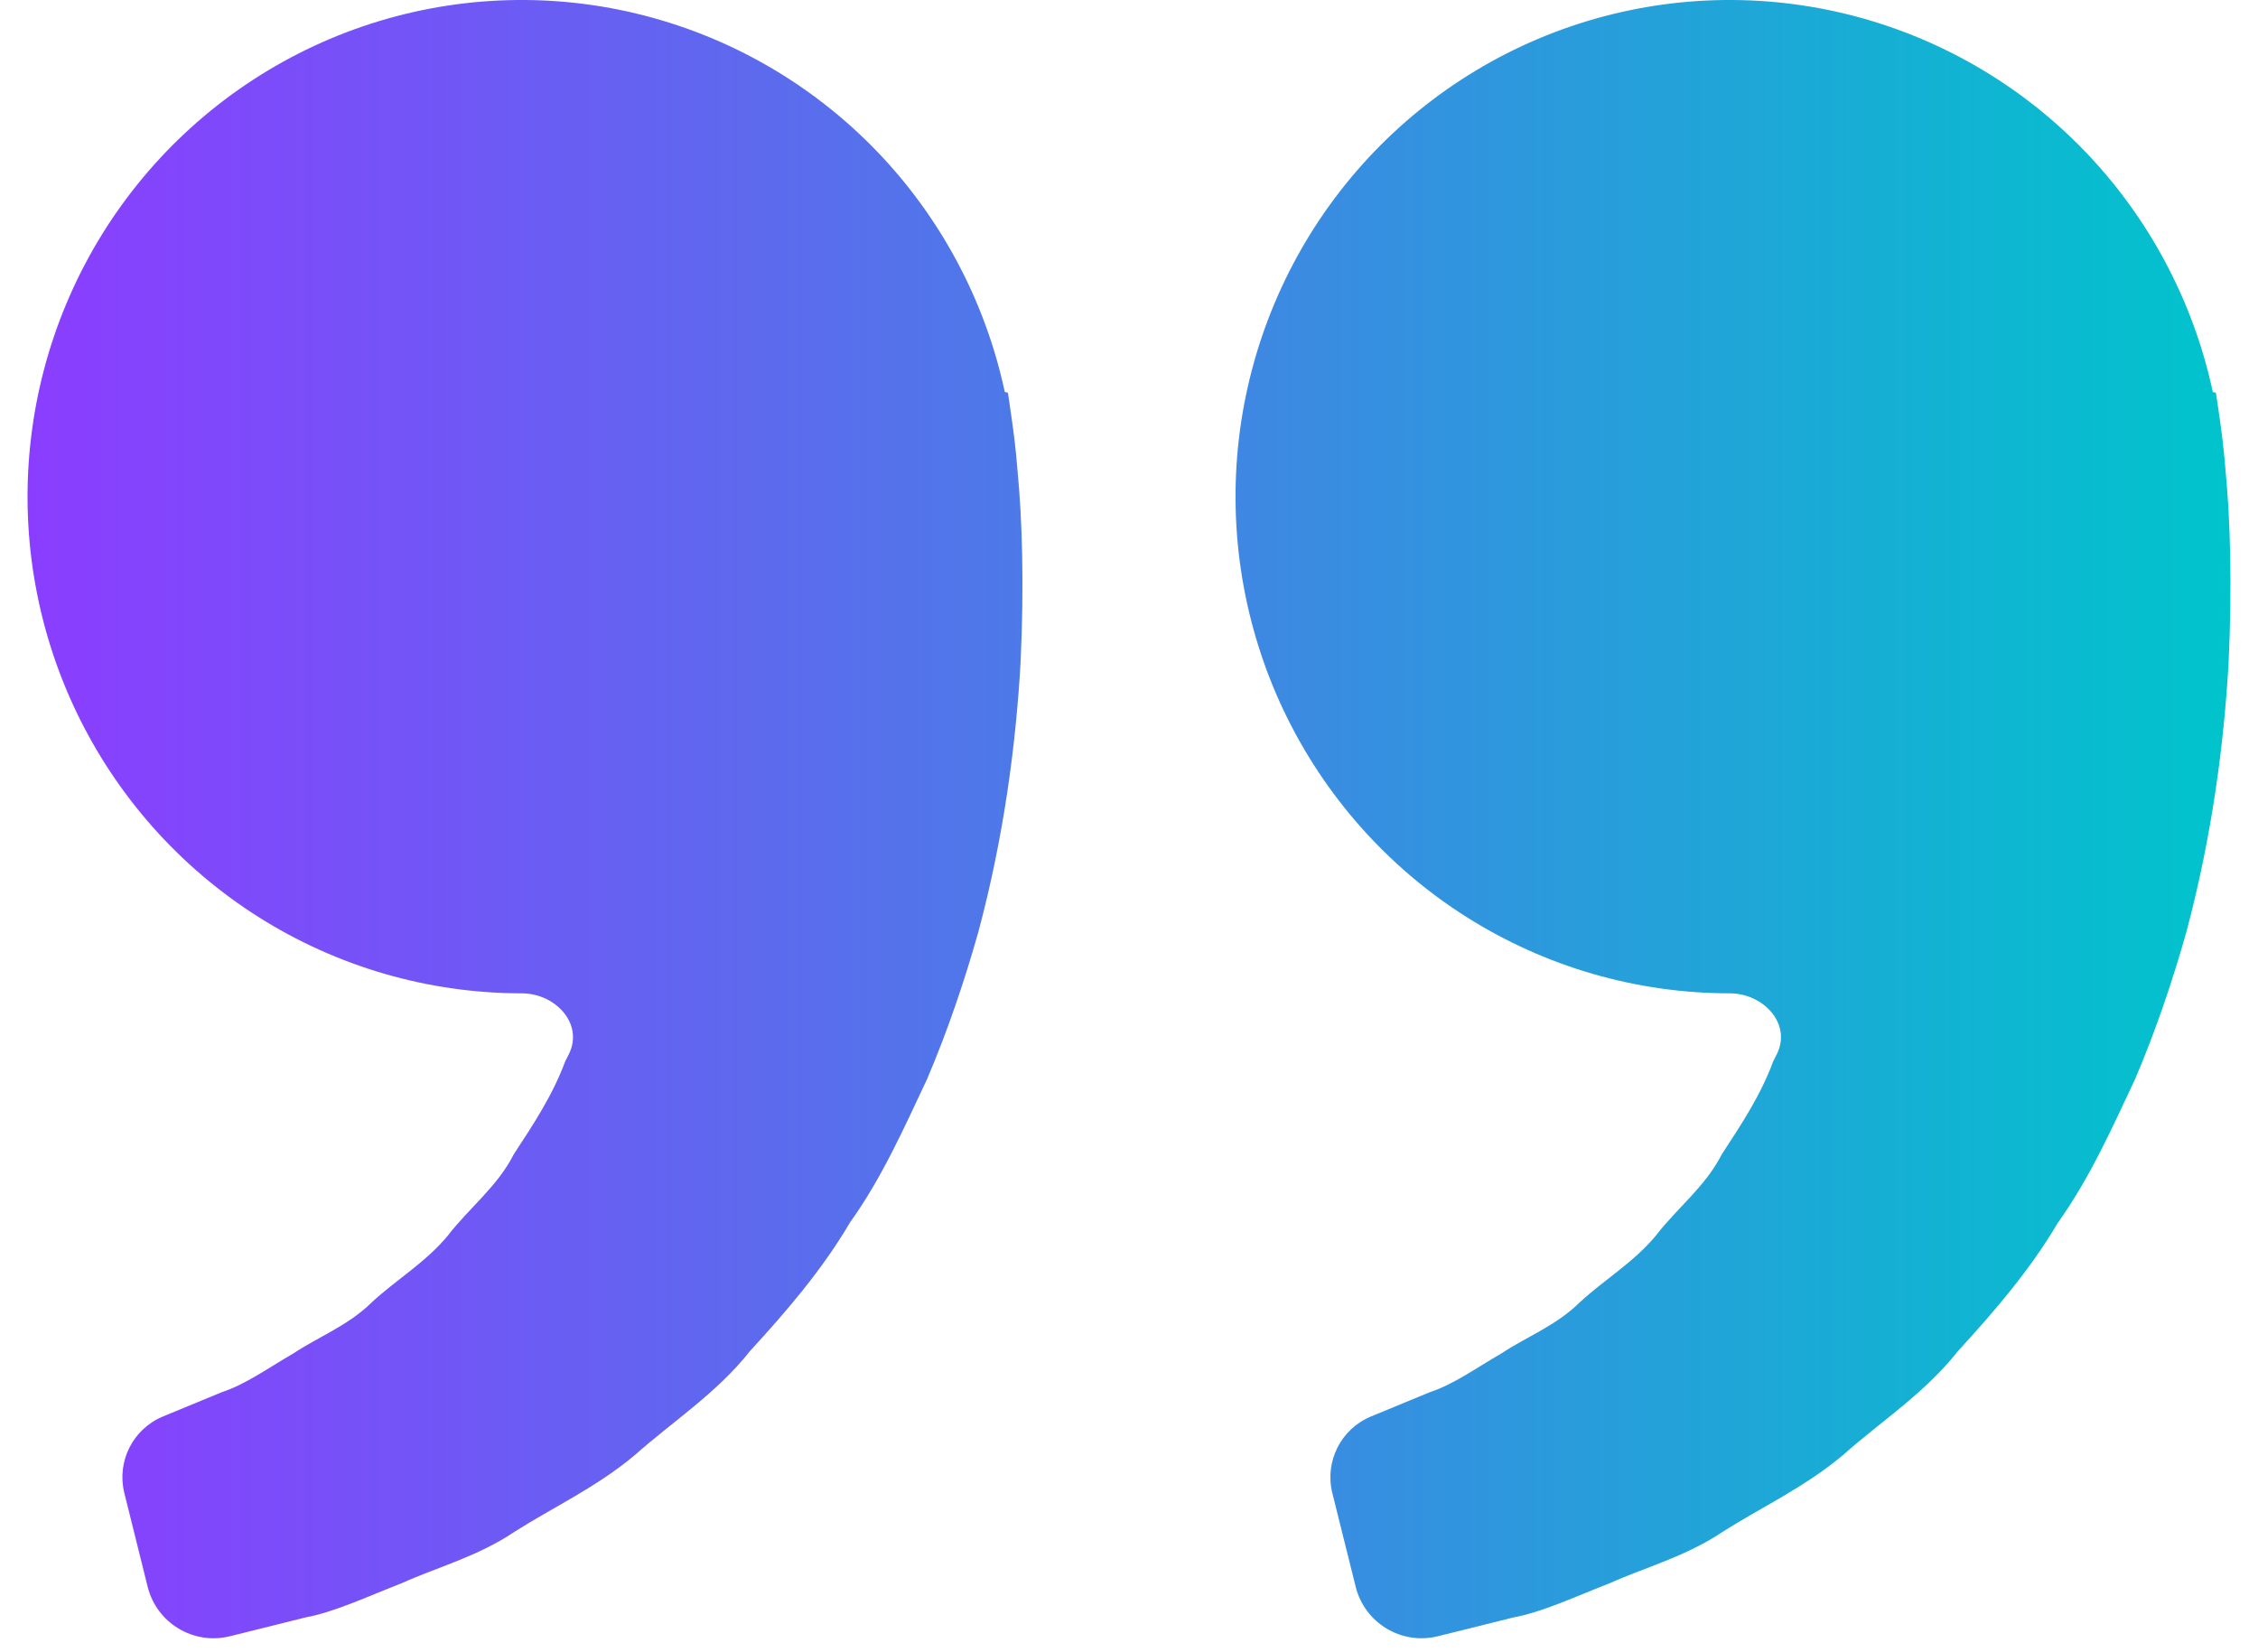 <svg width="41" height="30" viewBox="0 0 41 30" fill="none" xmlns="http://www.w3.org/2000/svg">
<path d="M31.409 18.036C32.017 18.036 32.532 18.585 32.267 19.133C32.245 19.178 32.222 19.224 32.198 19.268C31.971 19.886 31.616 20.421 31.263 20.96C30.968 21.543 30.448 21.938 30.065 22.437C29.664 22.922 29.117 23.244 28.685 23.647C28.26 24.068 27.704 24.279 27.261 24.575C26.798 24.842 26.395 25.136 25.965 25.277L24.89 25.721C24.346 25.948 24.05 26.538 24.192 27.11L24.616 28.811C24.78 29.469 25.444 29.871 26.102 29.711C26.483 29.615 26.948 29.503 27.476 29.369C28.017 29.268 28.593 28.994 29.235 28.744C29.869 28.459 30.603 28.267 31.285 27.81C31.971 27.373 32.763 27.008 33.461 26.423C34.136 25.82 34.952 25.297 35.554 24.529C36.212 23.812 36.862 23.058 37.367 22.2C37.951 21.383 38.348 20.485 38.767 19.597C39.146 18.709 39.451 17.802 39.7 16.92C40.172 15.152 40.384 13.473 40.466 12.036C40.533 10.597 40.494 9.401 40.41 8.535C40.38 8.126 40.324 7.729 40.284 7.455L40.238 7.145C40.236 7.131 40.222 7.121 40.208 7.124C40.194 7.128 40.18 7.119 40.177 7.105C39.82 5.45 39.005 3.929 37.828 2.717C36.644 1.499 35.141 0.643 33.493 0.247C31.845 -0.149 30.12 -0.068 28.516 0.481C26.912 1.03 25.495 2.024 24.43 3.348C23.365 4.672 22.695 6.272 22.496 7.963C22.298 9.654 22.58 11.367 23.31 12.904C24.041 14.44 25.188 15.738 26.622 16.646C28.055 17.554 29.714 18.036 31.409 18.036ZM9.474 18.036C10.083 18.036 10.598 18.585 10.333 19.133C10.31 19.178 10.287 19.224 10.264 19.268C10.036 19.886 9.681 20.421 9.328 20.96C9.033 21.543 8.513 21.938 8.13 22.437C7.729 22.922 7.183 23.244 6.75 23.647C6.325 24.068 5.769 24.279 5.326 24.575C4.864 24.842 4.461 25.136 4.03 25.277L2.955 25.721C2.412 25.948 2.115 26.538 2.258 27.11L2.681 28.811C2.845 29.469 3.509 29.871 4.168 29.711C4.549 29.615 5.013 29.503 5.542 29.369C6.082 29.268 6.658 28.994 7.3 28.744C7.932 28.457 8.668 28.267 9.35 27.808C10.036 27.371 10.828 27.006 11.526 26.421C12.202 25.818 13.017 25.295 13.62 24.529C14.278 23.812 14.928 23.058 15.432 22.2C16.016 21.383 16.413 20.485 16.832 19.597C17.211 18.709 17.516 17.802 17.765 16.92C18.238 15.152 18.449 13.473 18.531 12.036C18.599 10.597 18.559 9.401 18.475 8.535C18.445 8.126 18.389 7.729 18.349 7.455L18.304 7.145C18.302 7.131 18.287 7.121 18.273 7.124C18.259 7.128 18.245 7.119 18.242 7.105C17.885 5.45 17.071 3.929 15.893 2.717C14.709 1.499 13.206 0.643 11.558 0.247C9.911 -0.149 8.185 -0.068 6.581 0.481C4.977 1.03 3.561 2.024 2.495 3.348C1.43 4.672 0.76 6.272 0.562 7.963C0.363 9.654 0.646 11.367 1.376 12.904C2.106 14.44 3.254 15.738 4.687 16.646C6.12 17.554 7.78 18.036 9.474 18.036Z" fill="url(#paint0_linear_103_1248)"/>
<defs>
<linearGradient id="paint0_linear_103_1248" x1="40.5" y1="15" x2="0.5" y2="15" gradientUnits="userSpaceOnUse">
<stop stop-color="#00C4CC"/>
<stop offset="1" stop-color="#8B3DFF"/>
</linearGradient>
</defs>
</svg>
